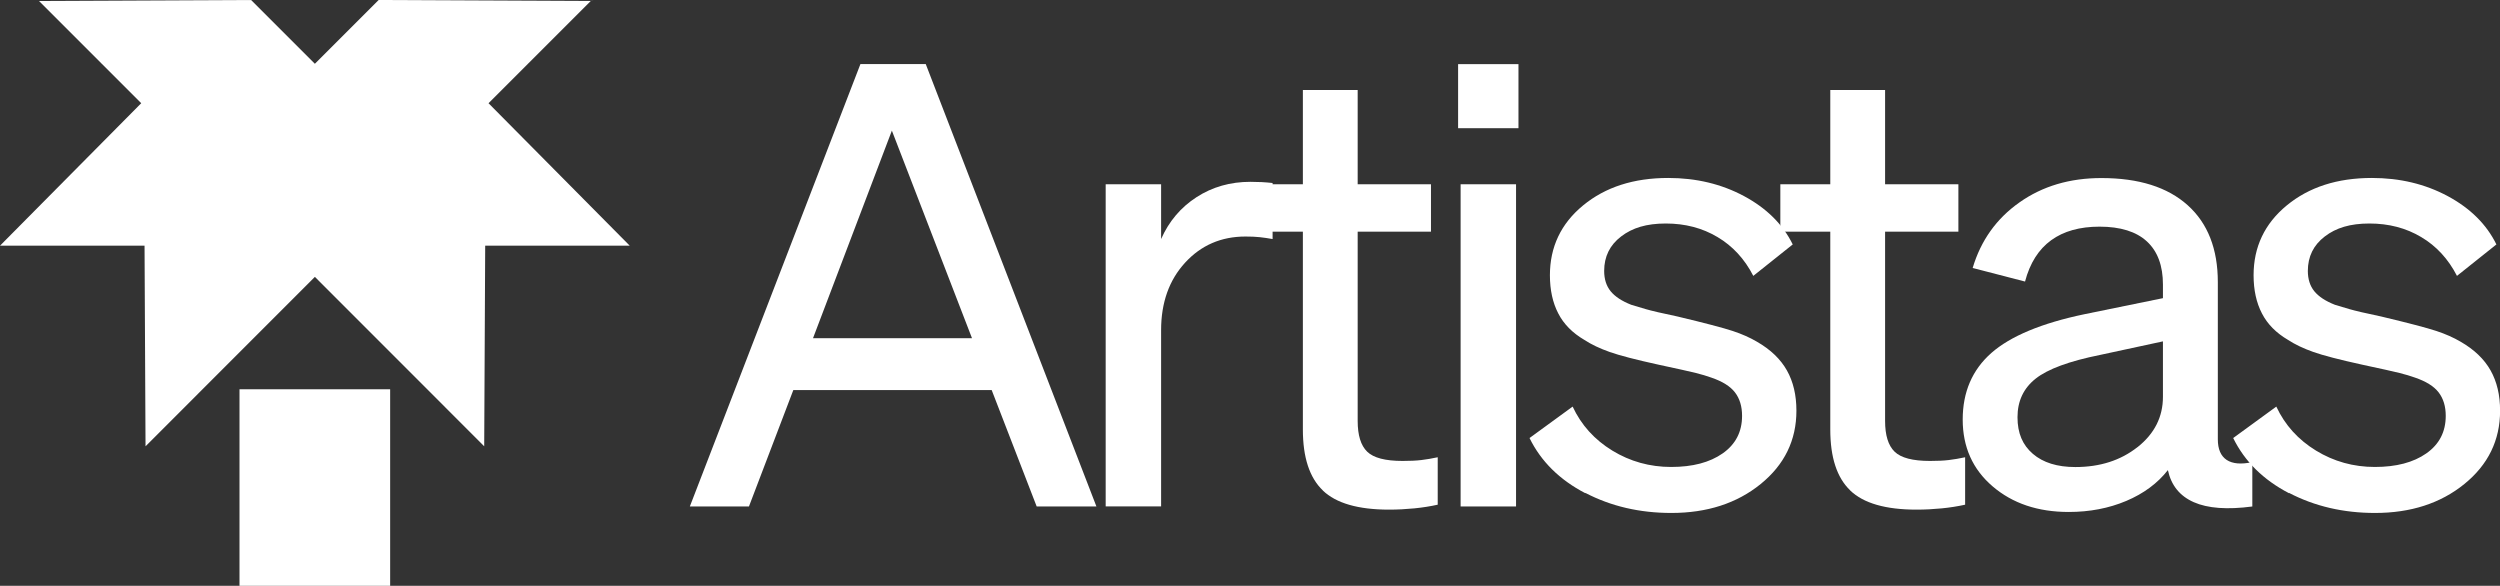 <svg xmlns="http://www.w3.org/2000/svg" id="Layer_2" data-name="Layer 2" viewBox="0 0 278.29 65.21"><rect x="0" y="0" width="278.29" height="65.21" fill="#333333" stroke="none"/><defs><style>      .cls-1 {        fill: #fff;        stroke-width: 0px;      }    </style></defs><g id="Layer_1-2" data-name="Layer 1"><g><g><path class="cls-1" d="M95.78,7.13h7.27l19,49.25h-6.65l-5.01-12.96h-22.08l-4.94,12.96h-6.58L95.78,7.13ZM99.28,14.54l-8.78,23.11h17.7l-8.92-23.11Z"></path><path class="cls-1" d="M140.43,20.27c.41.02.82.06,1.23.1v6.24c-.5-.09-.98-.16-1.44-.21-.46-.05-.98-.07-1.58-.07-2.7,0-4.94.97-6.72,2.91-1.78,1.94-2.67,4.45-2.67,7.51v19.62h-6.17V20.51h6.17v6.1c.87-1.97,2.18-3.52,3.94-4.66,1.76-1.14,3.76-1.71,6-1.71.41,0,.82.01,1.23.03Z"></path><path class="cls-1" d="M147.26,54.6c-1.49-1.42-2.23-3.68-2.23-6.79v-22.02h-5.56v-5.28h5.56v-10.49h6.1v10.49h8.16v5.28h-8.16v21.06c0,1.6.35,2.74,1.06,3.43s2.02,1.03,3.94,1.03c.82,0,1.52-.03,2.09-.1s1.18-.17,1.82-.31v5.28c-.82.18-1.69.32-2.61.41s-1.85.14-2.81.14c-3.43,0-5.89-.71-7.37-2.13Z"></path><path class="cls-1" d="M162.31,14.27v-7.13h6.72v7.13h-6.72ZM168.76,20.51v35.87h-6.17V20.51h6.17Z"></path><path class="cls-1" d="M176.47,54.9c-2.86-1.49-4.93-3.53-6.21-6.14l4.8-3.5c.96,2.06,2.44,3.69,4.42,4.9s4.17,1.82,6.55,1.82,4.29-.5,5.73-1.51c1.44-1.01,2.16-2.4,2.16-4.18,0-1.05-.26-1.92-.79-2.61s-1.41-1.23-2.64-1.65c-.5-.18-1.07-.35-1.71-.51-.64-.16-2.03-.47-4.18-.93-2.51-.55-4.32-1.02-5.42-1.41-1.1-.39-2.03-.83-2.81-1.34-1.33-.78-2.3-1.76-2.91-2.95-.62-1.19-.93-2.61-.93-4.25,0-3.15,1.23-5.75,3.7-7.78,2.47-2.03,5.62-3.05,9.47-3.05,3.11,0,5.92.67,8.44,2.02,2.51,1.35,4.32,3.14,5.42,5.38l-4.39,3.5c-.96-1.87-2.29-3.32-3.98-4.32-1.69-1.01-3.61-1.51-5.76-1.51s-3.72.48-4.97,1.44c-1.26.96-1.89,2.24-1.89,3.84,0,.91.24,1.67.72,2.26.48.59,1.25,1.1,2.3,1.51.46.14.99.3,1.61.48s1.79.46,3.53.82c3.06.73,5.11,1.27,6.14,1.61s1.93.74,2.71,1.2c1.51.87,2.62,1.93,3.33,3.19.71,1.26,1.06,2.75,1.06,4.49,0,3.29-1.33,6.01-3.98,8.16-2.65,2.15-5.97,3.22-9.94,3.22-3.52,0-6.71-.74-9.57-2.23Z"></path><path class="cls-1" d="M205.97,54.6c-1.49-1.42-2.23-3.68-2.23-6.79v-22.02h-5.56v-5.28h5.56v-10.49h6.1v10.49h8.16v5.28h-8.16v21.06c0,1.6.35,2.74,1.06,3.43s2.02,1.03,3.94,1.03c.82,0,1.52-.03,2.09-.1.57-.07,1.18-.17,1.82-.31v5.28c-.82.18-1.69.32-2.61.41-.91.09-1.85.14-2.81.14-3.43,0-5.89-.71-7.37-2.13Z"></path><path class="cls-1" d="M236.69,55.76c-1.94.82-4.08,1.23-6.41,1.23-3.43,0-6.25-.95-8.47-2.85-2.22-1.9-3.33-4.38-3.33-7.44s1.06-5.53,3.19-7.41c2.13-1.87,5.59-3.32,10.39-4.32l8.71-1.78v-1.51c0-2.1-.59-3.7-1.78-4.8-1.19-1.1-2.95-1.65-5.28-1.65-2.19,0-3.99.5-5.38,1.51-1.39,1.01-2.37,2.54-2.91,4.6l-5.83-1.51c.91-3.06,2.65-5.5,5.21-7.3,2.56-1.81,5.6-2.71,9.12-2.71,4.16,0,7.36,1.01,9.6,3.02,2.24,2.01,3.36,4.87,3.36,8.57v17.49c0,1.1.33,1.86.99,2.3.66.43,1.61.51,2.85.24v4.94c-2.79.37-4.96.21-6.52-.48s-2.51-1.87-2.88-3.57c-1.14,1.46-2.69,2.61-4.63,3.43ZM237.96,49.76c1.87-1.49,2.81-3.35,2.81-5.59v-6.17l-7,1.51c-3.43.69-5.82,1.57-7.17,2.64-1.35,1.07-2.02,2.5-2.02,4.29s.57,3.1,1.71,4.08c1.14.98,2.72,1.47,4.73,1.47,2.74,0,5.05-.74,6.93-2.23Z"></path><path class="cls-1" d="M254.8,54.9c-2.86-1.49-4.93-3.53-6.21-6.14l4.8-3.5c.96,2.06,2.44,3.69,4.42,4.9s4.17,1.82,6.55,1.82,4.29-.5,5.73-1.51c1.44-1.01,2.16-2.4,2.16-4.18,0-1.05-.26-1.92-.79-2.61s-1.41-1.23-2.64-1.65c-.5-.18-1.07-.35-1.71-.51-.64-.16-2.03-.47-4.18-.93-2.51-.55-4.32-1.02-5.42-1.41-1.1-.39-2.03-.83-2.81-1.34-1.33-.78-2.3-1.76-2.91-2.95-.62-1.19-.93-2.61-.93-4.25,0-3.15,1.23-5.75,3.7-7.78,2.47-2.03,5.62-3.05,9.47-3.05,3.11,0,5.92.67,8.44,2.02,2.51,1.35,4.32,3.14,5.42,5.38l-4.39,3.5c-.96-1.87-2.29-3.32-3.98-4.32-1.69-1.01-3.61-1.51-5.76-1.51s-3.72.48-4.97,1.44c-1.26.96-1.89,2.24-1.89,3.84,0,.91.24,1.67.72,2.26.48.59,1.25,1.1,2.3,1.51.46.14.99.3,1.61.48s1.79.46,3.53.82c3.06.73,5.11,1.27,6.14,1.61s1.93.74,2.71,1.2c1.51.87,2.62,1.93,3.33,3.19.71,1.26,1.06,2.75,1.06,4.49,0,3.29-1.33,6.01-3.98,8.16-2.65,2.15-5.97,3.22-9.94,3.22-3.52,0-6.71-.74-9.57-2.23Z"></path></g><g><rect class="cls-1" x="26.66" y="43.33" width="16.77" height="21.88"></rect><polygon class="cls-1" points="70.1 27.35 54.01 27.35 53.9 49.68 35.05 30.82 16.2 49.68 16.09 27.35 0 27.35 15.72 11.49 4.34 .11 27.95 0 35.05 7.1 42.15 0 65.76 .11 54.38 11.49 70.1 27.35"></polygon></g></g></g></svg>